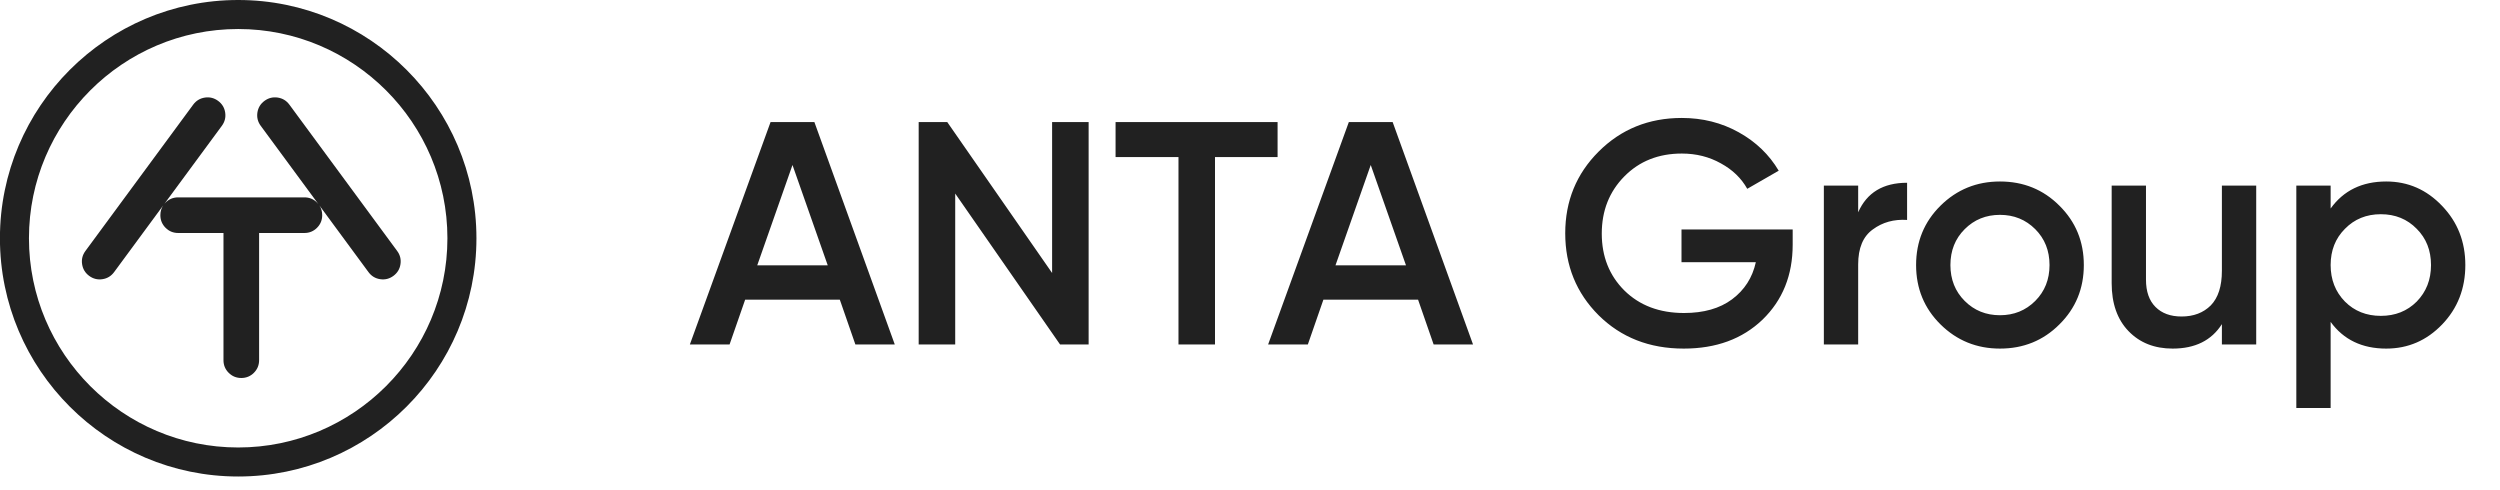 <?xml version="1.0" encoding="UTF-8"?> <svg xmlns="http://www.w3.org/2000/svg" width="153" height="30" viewBox="0 0 153 30" fill="none"> <g clip-path="url(#clip0_1385_634)"> <path d="M14.577 0C6.537 0 -0.004 6.541 -0.004 14.581C-0.004 22.621 6.537 29.162 14.577 29.162C22.617 29.162 29.158 22.621 29.158 14.581C29.158 6.541 22.617 0 14.577 0ZM14.577 27.386C7.516 27.386 1.772 21.642 1.772 14.581C1.772 7.52 7.516 1.776 14.577 1.776C21.638 1.776 27.382 7.52 27.382 14.581C27.382 21.642 21.638 27.386 14.577 27.386Z" fill="#212121"></path> <path d="M24.307 15.36L17.711 6.405C17.531 6.161 17.294 6.016 16.997 5.971C16.701 5.927 16.431 5.994 16.187 6.173C15.943 6.353 15.799 6.591 15.753 6.887C15.709 7.184 15.776 7.454 15.955 7.698L19.485 12.491C19.459 12.459 19.432 12.427 19.401 12.397C19.189 12.185 18.932 12.079 18.629 12.079H10.905C10.602 12.079 10.345 12.185 10.133 12.397C10.104 12.426 10.076 12.457 10.051 12.488L13.579 7.698C13.758 7.454 13.826 7.184 13.781 6.888C13.736 6.591 13.591 6.353 13.348 6.174C13.104 5.994 12.833 5.927 12.537 5.972C12.241 6.017 12.003 6.161 11.823 6.405L5.227 15.36C5.048 15.604 4.98 15.873 5.025 16.17C5.07 16.466 5.215 16.704 5.458 16.884C5.702 17.063 5.972 17.131 6.269 17.086C6.565 17.041 6.803 16.897 6.983 16.653L9.988 12.573C9.873 12.747 9.815 12.945 9.815 13.169C9.815 13.472 9.921 13.729 10.133 13.941C10.345 14.153 10.602 14.259 10.905 14.259H13.677V22.042C13.677 22.346 13.782 22.603 13.995 22.815C14.207 23.027 14.464 23.133 14.767 23.133C15.07 23.133 15.327 23.027 15.539 22.815C15.751 22.603 15.857 22.346 15.857 22.042V14.259H18.629C18.932 14.259 19.189 14.153 19.401 13.941C19.613 13.729 19.719 13.472 19.719 13.169C19.719 12.945 19.661 12.746 19.545 12.571L22.551 16.653C22.731 16.897 22.969 17.041 23.265 17.086C23.562 17.131 23.832 17.064 24.076 16.884C24.32 16.704 24.464 16.467 24.509 16.17C24.554 15.873 24.487 15.604 24.307 15.36Z" fill="#212121"></path> </g> <path d="M52.349 21.081L51.397 18.34H45.603L44.65 21.081H42.22L47.158 7.472H49.841L54.76 21.081H52.349ZM46.342 16.24H50.658L48.5 10.097L46.342 16.24ZM64.389 7.472H66.624V21.081H64.875L58.459 11.846V21.081H56.223V7.472H57.973L64.389 16.707V7.472ZM78.188 7.472V9.611H74.358V21.081H72.123V9.611H68.273V7.472H78.188ZM87.738 21.081L86.786 18.34H80.992L80.04 21.081H77.609L82.548 7.472H85.231L90.149 21.081H87.738ZM81.731 16.24H86.047L83.889 10.097L81.731 16.24ZM109.712 14.043V14.976C109.712 16.843 109.097 18.372 107.865 19.564C106.634 20.744 105.027 21.334 103.044 21.334C100.944 21.334 99.208 20.653 97.834 19.292C96.473 17.931 95.792 16.259 95.792 14.277C95.792 12.306 96.473 10.641 97.834 9.28C99.208 7.906 100.905 7.219 102.927 7.219C104.198 7.219 105.358 7.511 106.407 8.094C107.457 8.677 108.274 9.462 108.857 10.447L106.932 11.555C106.569 10.907 106.032 10.388 105.319 9.999C104.606 9.598 103.809 9.397 102.927 9.397C101.502 9.397 100.329 9.863 99.409 10.796C98.488 11.73 98.028 12.896 98.028 14.296C98.028 15.696 98.488 16.856 99.409 17.776C100.342 18.696 101.56 19.156 103.063 19.156C104.269 19.156 105.247 18.878 105.999 18.32C106.764 17.75 107.25 16.992 107.457 16.046H102.908V14.043H109.712ZM113.72 12.993C114.251 11.788 115.249 11.185 116.714 11.185V13.46C115.91 13.408 115.21 13.602 114.614 14.043C114.018 14.471 113.72 15.184 113.72 16.182V21.081H111.62V11.36H113.72V12.993ZM122.398 21.334C120.972 21.334 119.76 20.841 118.762 19.856C117.764 18.871 117.265 17.659 117.265 16.221C117.265 14.782 117.764 13.57 118.762 12.585C119.76 11.6 120.972 11.107 122.398 11.107C123.836 11.107 125.048 11.6 126.033 12.585C127.031 13.57 127.53 14.782 127.53 16.221C127.53 17.659 127.031 18.871 126.033 19.856C125.048 20.841 123.836 21.334 122.398 21.334ZM120.24 18.418C120.823 19.001 121.542 19.292 122.398 19.292C123.253 19.292 123.972 19.001 124.556 18.418C125.139 17.834 125.431 17.102 125.431 16.221C125.431 15.339 125.139 14.607 124.556 14.024C123.972 13.441 123.253 13.149 122.398 13.149C121.542 13.149 120.823 13.441 120.24 14.024C119.656 14.607 119.365 15.339 119.365 16.221C119.365 17.102 119.656 17.834 120.24 18.418ZM135.98 11.36H138.08V21.081H135.98V19.837C135.345 20.835 134.341 21.334 132.967 21.334C131.852 21.334 130.952 20.977 130.265 20.264C129.578 19.552 129.234 18.573 129.234 17.329V11.36H131.334V17.115C131.334 17.841 131.528 18.398 131.917 18.787C132.306 19.176 132.837 19.37 133.511 19.37C134.25 19.37 134.846 19.143 135.3 18.69C135.754 18.223 135.98 17.517 135.98 16.571V11.36ZM146.037 11.107C147.372 11.107 148.513 11.607 149.459 12.604C150.405 13.59 150.878 14.795 150.878 16.221C150.878 17.659 150.405 18.871 149.459 19.856C148.513 20.841 147.372 21.334 146.037 21.334C144.56 21.334 143.426 20.789 142.635 19.701V24.969H140.535V11.36H142.635V12.76C143.426 11.658 144.56 11.107 146.037 11.107ZM143.51 18.456C144.093 19.04 144.825 19.331 145.707 19.331C146.588 19.331 147.32 19.04 147.904 18.456C148.487 17.86 148.778 17.115 148.778 16.221C148.778 15.326 148.487 14.588 147.904 14.004C147.32 13.408 146.588 13.11 145.707 13.11C144.825 13.11 144.093 13.408 143.51 14.004C142.927 14.588 142.635 15.326 142.635 16.221C142.635 17.115 142.927 17.86 143.51 18.456Z" fill="#212121"></path> <defs> <clipPath id="clip0_1385_634"> <rect width="29.162" height="29.162" fill="white"></rect> </clipPath> </defs> </svg> 
